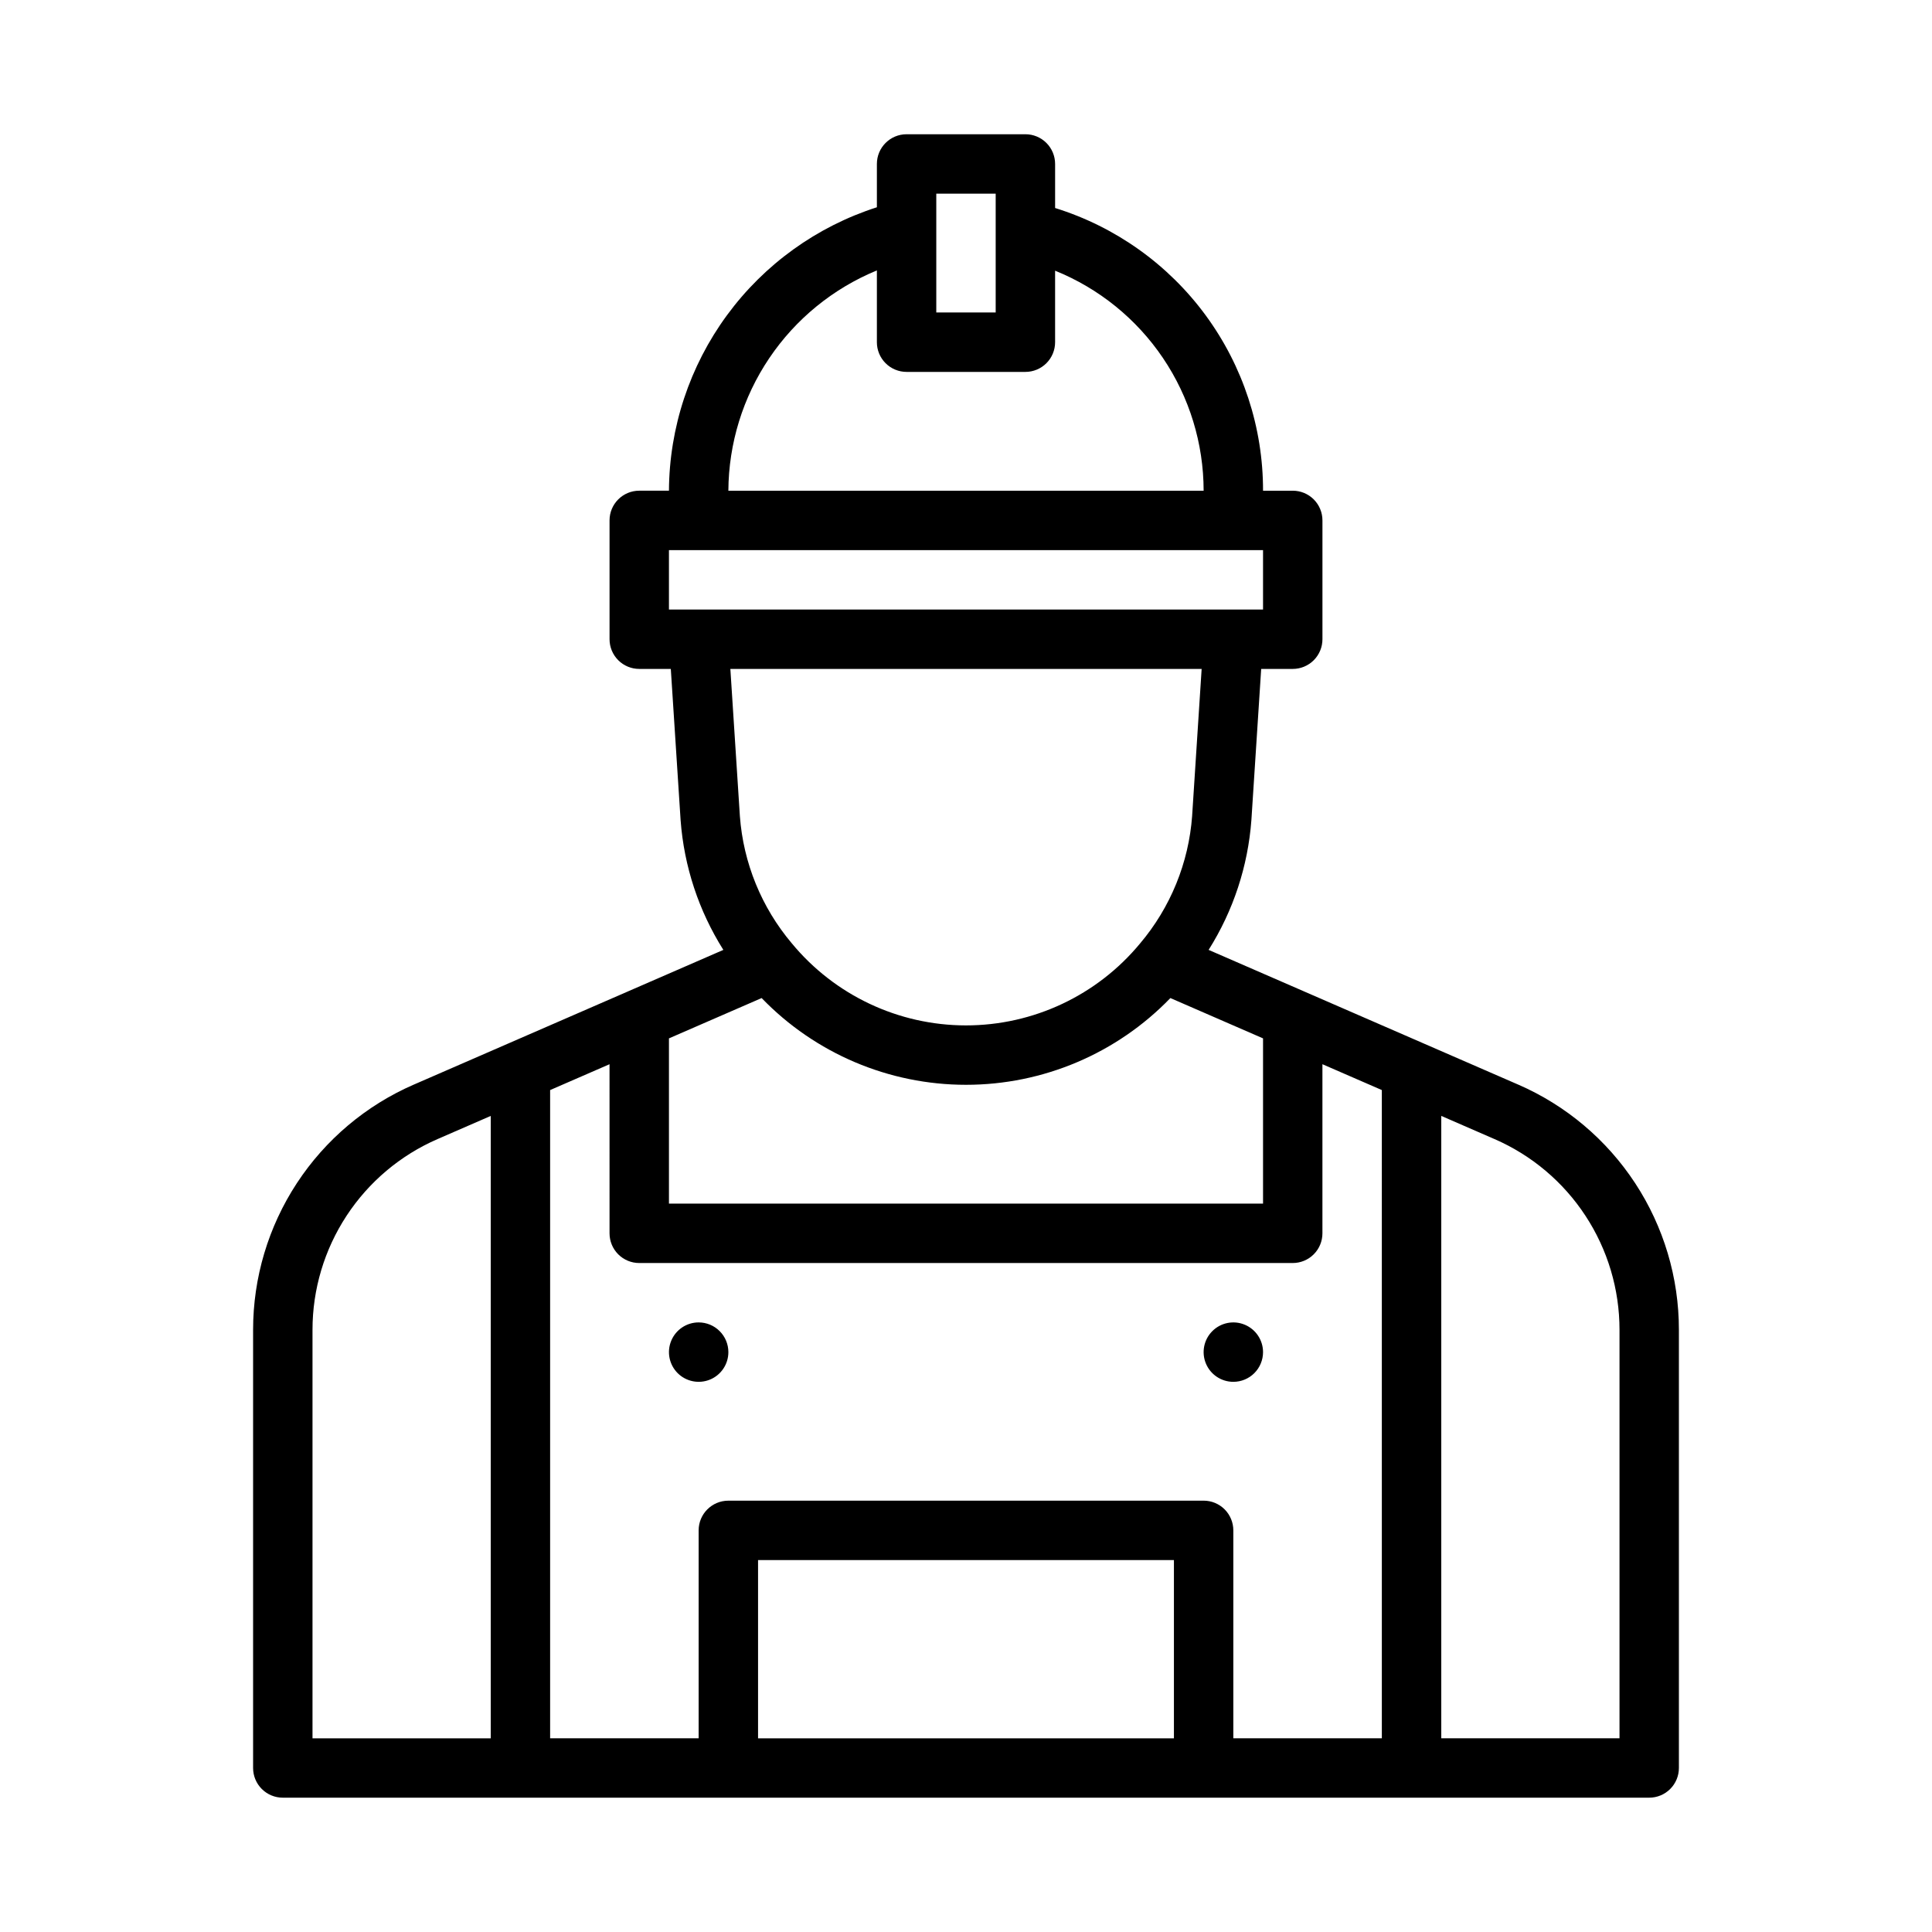 <?xml version="1.0" encoding="UTF-8"?>
<!-- Uploaded to: SVG Repo, www.svgrepo.com, Generator: SVG Repo Mixer Tools -->
<svg fill="#000000" width="800px" height="800px" version="1.1" viewBox="144 144 512 512" xmlns="http://www.w3.org/2000/svg">
 <path d="m546.34 431.43-25.129-10.934-0.133-0.059-31.367-13.648-0.113-0.051-25.301-11.008c6.539-10.375 10.434-22.199 11.336-34.43l2.594-40.027h8.363c2.09 0 4.09-0.828 5.566-2.305 1.477-1.477 2.305-3.481 2.305-5.566v-31.488c0-2.086-0.828-4.09-2.305-5.566-1.477-1.477-3.477-2.305-5.566-2.305h-7.871c0.02-16.734-5.32-33.035-15.234-46.52-9.918-13.48-23.891-23.43-39.871-28.398v-11.676c0-2.086-0.828-4.09-2.305-5.566-1.477-1.477-3.477-2.305-5.566-2.305h-31.488c-4.348 0-7.871 3.523-7.871 7.871v11.48c-15.93 5.109-29.84 15.129-39.734 28.617-9.898 13.492-15.277 29.766-15.371 46.496h-7.871c-4.348 0-7.871 3.523-7.871 7.871v31.488c0 2.086 0.828 4.09 2.305 5.566 1.477 1.477 3.481 2.305 5.566 2.305h8.363l2.598 40.113c0.91 12.203 4.801 23.996 11.328 34.348l-25.293 11.008-0.121 0.055-31.355 13.641-0.148 0.066-25.113 10.93v-0.004c-12.66 5.504-23.438 14.59-31.004 26.137-7.566 11.547-11.594 25.055-11.59 38.859v116.11c0 2.09 0.828 4.09 2.305 5.566s3.481 2.305 5.566 2.305h362.11c2.09 0 4.09-0.828 5.566-2.305 1.477-1.477 2.305-3.477 2.305-5.566v-116.11c0.008-13.805-4.019-27.309-11.586-38.855s-18.34-20.633-31-26.141zm-91.238 173.24h-110.21v-47.234h110.21zm7.871-62.977h-125.95c-4.348 0-7.875 3.523-7.875 7.871v55.105h-39.359v-171.79l15.742-6.848 0.004 44.812c0 2.086 0.828 4.09 2.305 5.566 1.477 1.477 3.481 2.305 5.566 2.305h173.18c2.09 0 4.09-0.828 5.566-2.305 1.477-1.477 2.305-3.481 2.305-5.566v-44.816l15.742 6.848 0.004 171.79h-39.359v-55.105c0-2.086-0.832-4.09-2.305-5.566-1.477-1.477-3.481-2.305-5.566-2.305zm-62.973-110.21c20.426 0.004 39.977-8.293 54.164-22.988l24.555 10.684v43.793h-157.44v-43.793l24.562-10.684c14.188 14.691 33.734 22.988 54.16 22.988zm-7.875-236.16h15.742v31.488h-15.742zm-15.742 20.34v19.023c0 2.086 0.828 4.09 2.305 5.566 1.477 1.477 3.481 2.305 5.566 2.305h31.488c2.09 0 4.09-0.828 5.566-2.305 1.477-1.477 2.305-3.481 2.305-5.566v-18.953c11.621 4.699 21.574 12.758 28.586 23.145 7.012 10.387 10.766 22.633 10.777 35.168h-125.95c0.07-12.527 3.844-24.758 10.848-35.145 7.004-10.387 16.926-18.473 28.512-23.238zm-55.105 74.125h157.44v15.742l-157.44 0.004zm141.17 31.488-2.519 38.922h0.004c-0.91 12.457-5.742 24.301-13.809 33.836-11.379 13.758-28.305 21.719-46.16 21.707-17.855-0.012-34.773-7.992-46.137-21.762-8.023-9.5-12.836-21.293-13.75-33.691l-2.523-39.012zm-235.63 175.15c-0.004-10.738 3.133-21.246 9.02-30.227 5.883-8.984 14.266-16.051 24.117-20.332l14.098-6.137v164.94h-47.234zm346.37 108.24h-47.234v-164.94l14.105 6.141 0.004-0.004c9.844 4.285 18.227 11.352 24.109 20.336 5.887 8.98 9.02 19.484 9.016 30.223zm-236.16-102.34c0 3.184-1.918 6.055-4.859 7.273-2.941 1.215-6.328 0.543-8.582-1.707-2.25-2.254-2.922-5.637-1.703-8.578 1.219-2.945 4.086-4.863 7.269-4.863 2.09 0 4.094 0.832 5.566 2.309 1.477 1.477 2.309 3.477 2.309 5.566zm133.82 7.871c-3.184 0-6.055-1.918-7.273-4.859s-0.547-6.328 1.707-8.578c2.25-2.254 5.637-2.926 8.578-1.707s4.859 4.09 4.859 7.273c0 2.086-0.828 4.09-2.305 5.566-1.477 1.477-3.481 2.305-5.566 2.305z"/>
</svg>